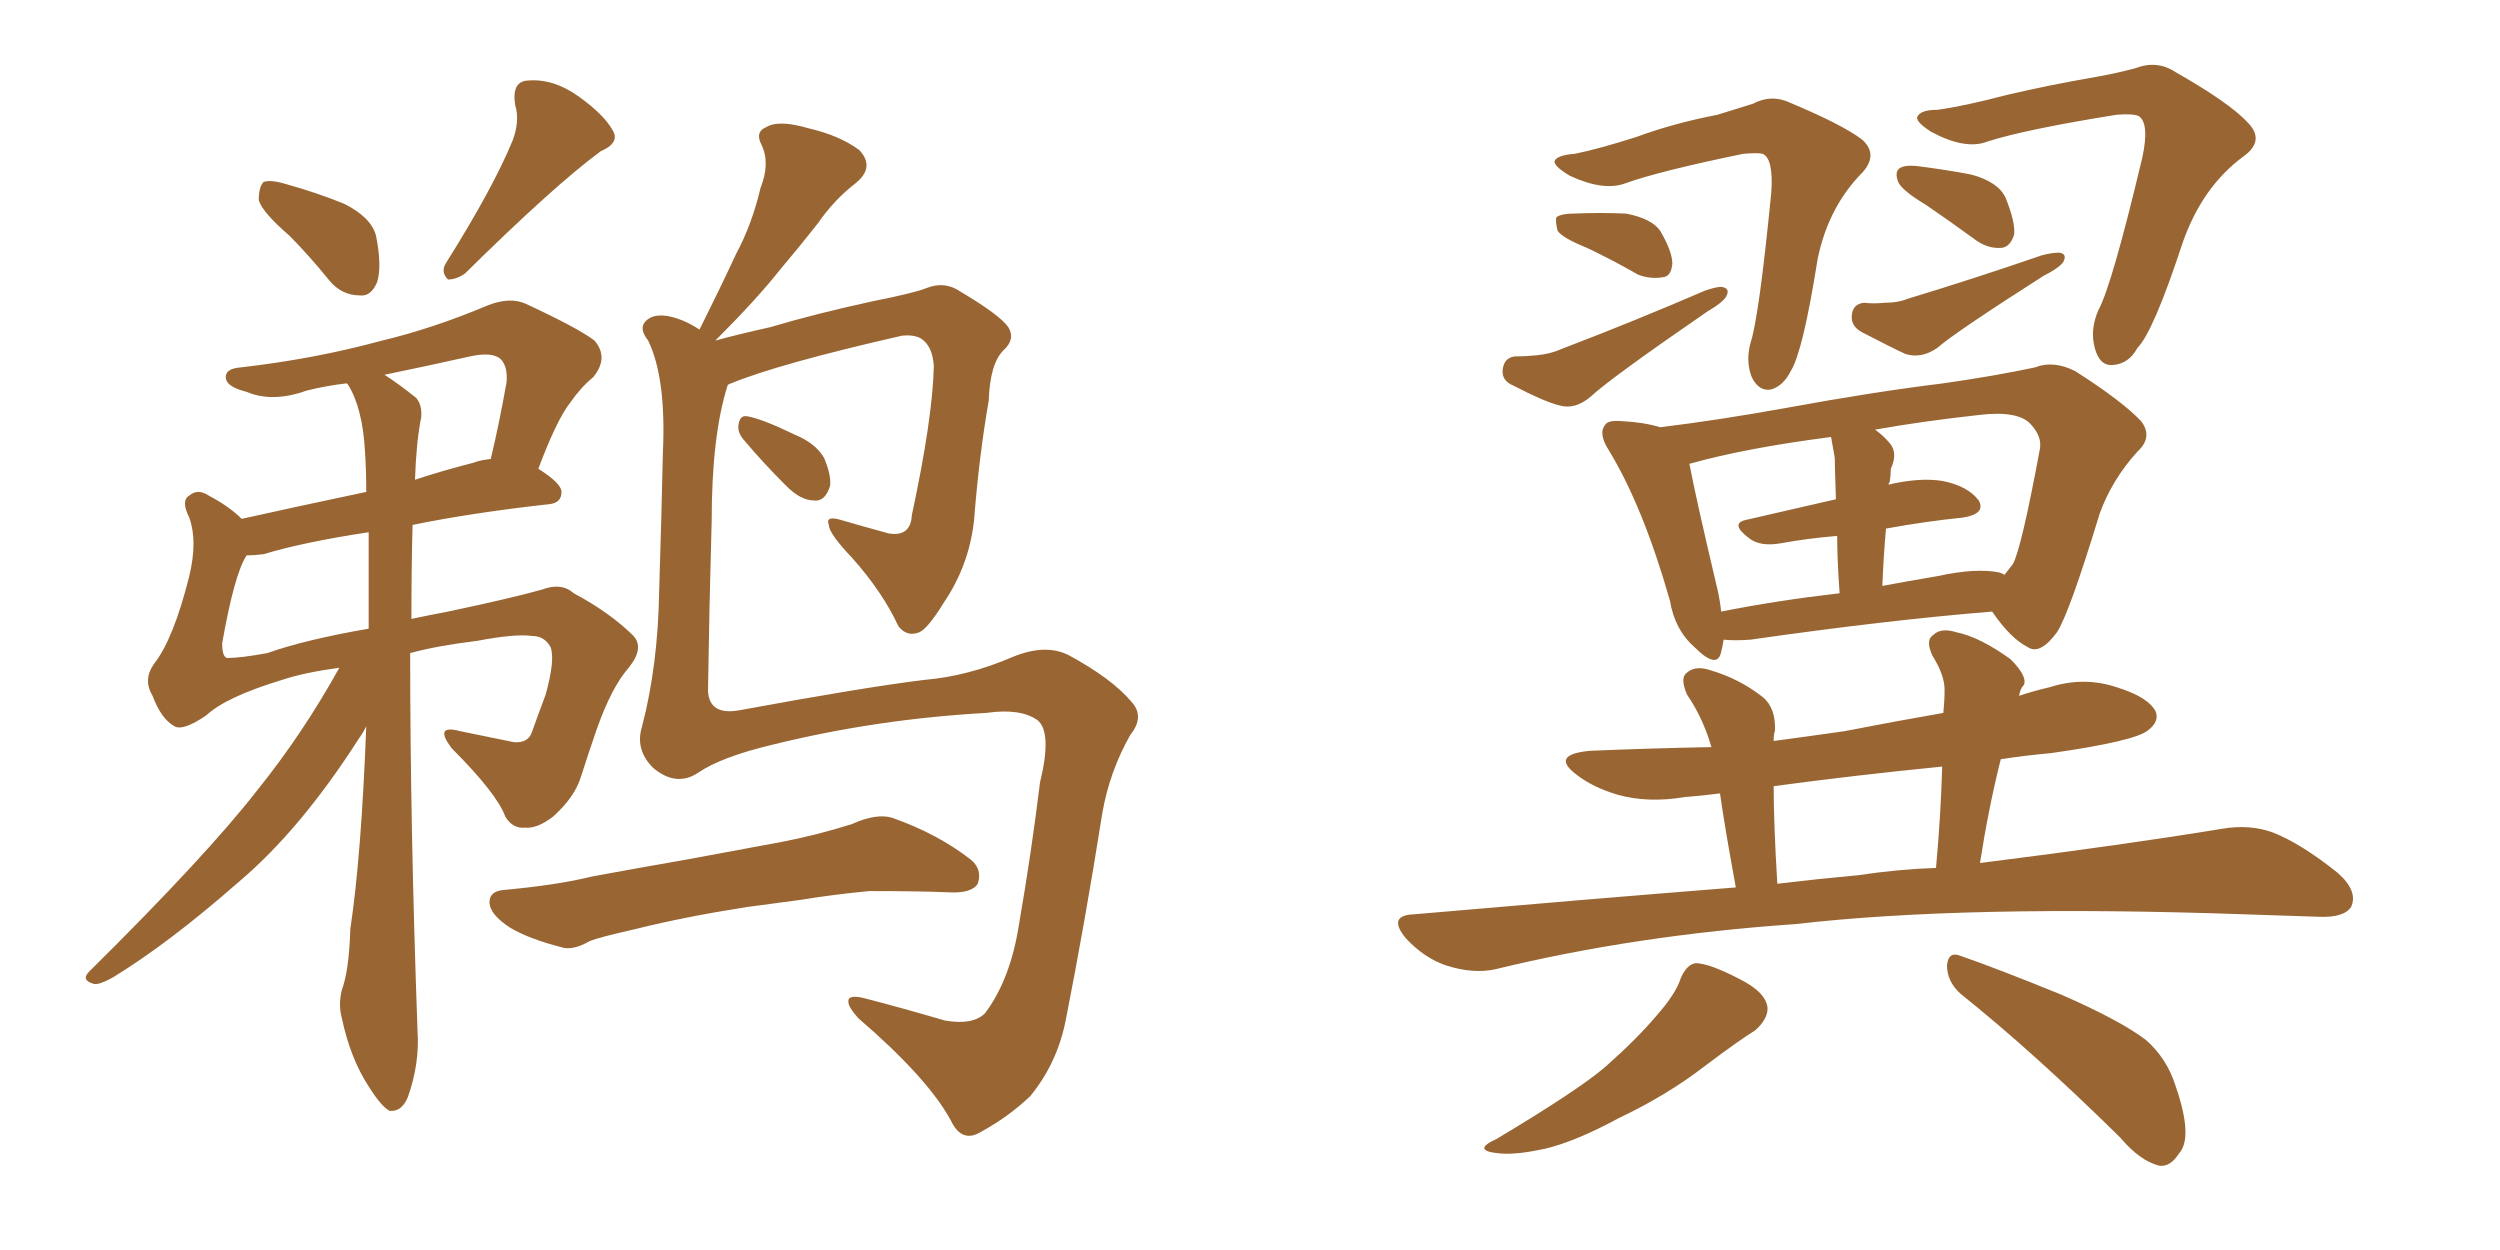 <svg xmlns="http://www.w3.org/2000/svg" xmlns:xlink="http://www.w3.org/1999/xlink" width="300" height="150"><path fill="#996633" padding="10" d="M34.72 28.27L34.72 28.27Q31.49 25.49 31.05 24.02L31.05 24.02Q31.05 22.41 31.64 21.83L31.64 21.83Q32.52 21.53 34.42 22.12L34.42 22.12Q38.09 23.14 41.31 24.46L41.31 24.46Q44.53 26.07 45.12 28.27L45.12 28.27Q45.85 31.93 45.26 33.84L45.26 33.84Q44.53 35.60 43.21 35.45L43.21 35.45Q41.02 35.45 39.55 33.69L39.55 33.69Q37.06 30.62 34.72 28.27ZM61.52 16.85L61.52 16.85Q62.40 14.50 61.82 12.60L61.82 12.60Q61.38 9.81 63.28 9.67L63.28 9.67Q66.36 9.38 69.43 11.57L69.43 11.57Q72.51 13.77 73.54 15.67L73.54 15.67Q74.41 17.14 72.07 18.16L72.07 18.16Q66.50 22.27 55.81 32.81L55.81 32.81Q54.79 33.54 53.76 33.54L53.76 33.54Q52.88 32.67 53.47 31.64L53.47 31.64Q59.18 22.56 61.52 16.85ZM40.72 80.13L40.72 80.13Q36.47 80.71 33.84 81.59L33.84 81.59Q27.10 83.64 24.76 85.84L24.76 85.84Q21.97 87.74 20.95 87.16L20.95 87.16Q19.34 86.28 18.31 83.50L18.31 83.50Q17.14 81.59 18.46 79.69L18.46 79.69Q20.80 76.76 22.71 69.14L22.71 69.14Q23.73 64.89 22.71 62.11L22.71 62.11Q21.68 60.06 22.71 59.47L22.71 59.47Q23.73 58.59 25.05 59.47L25.05 59.47Q27.54 60.79 29.00 62.26L29.00 62.26Q35.60 60.79 43.95 59.03L43.95 59.03Q43.95 56.40 43.80 54.20L43.80 54.20Q43.51 48.93 41.75 46.14L41.75 46.14Q41.60 46.00 41.60 46.00L41.60 46.00Q39.11 46.29 36.77 46.88L36.77 46.88Q32.67 48.34 29.59 47.02L29.59 47.02Q27.25 46.44 27.10 45.41L27.10 45.41Q26.95 44.24 28.86 44.09L28.86 44.09Q37.79 43.07 45.85 40.87L45.85 40.87Q52.00 39.40 58.59 36.62L58.59 36.62Q61.23 35.60 63.13 36.47L63.13 36.47Q69.43 39.40 71.34 40.87L71.34 40.87Q73.10 42.92 71.19 45.26L71.19 45.26Q69.73 46.44 68.41 48.34L68.41 48.34Q66.80 50.39 64.60 56.25L64.60 56.25Q67.38 58.01 67.38 59.03L67.38 59.03Q67.38 60.35 65.92 60.50L65.92 60.50Q56.69 61.52 49.51 62.99L49.51 62.99Q49.37 67.97 49.37 74.27L49.37 74.27Q51.42 73.83 53.76 73.39L53.76 73.39Q61.38 71.78 65.04 70.75L65.04 70.75Q67.38 69.87 68.85 71.19L68.85 71.19Q73.24 73.54 76.03 76.32L76.03 76.32Q77.34 77.78 75.44 80.13L75.44 80.13Q73.39 82.47 71.63 87.45L71.63 87.45Q70.61 90.38 69.73 93.16L69.73 93.16Q68.99 95.65 66.36 98.00L66.36 98.00Q64.45 99.46 62.99 99.32L62.99 99.32Q61.52 99.46 60.64 98.00L60.64 98.00Q59.62 95.21 54.20 89.79L54.20 89.79Q52.00 86.87 55.22 87.74L55.22 87.74Q58.89 88.48 61.67 89.06L61.67 89.06Q63.43 89.21 63.87 87.74L63.87 87.74Q64.60 85.69 65.48 83.35L65.48 83.35Q66.65 79.10 66.06 77.64L66.06 77.64Q65.33 76.32 63.87 76.32L63.87 76.32Q61.82 76.03 57.28 76.90L57.28 76.90Q52.44 77.49 49.22 78.37L49.22 78.37Q49.22 99.02 50.10 123.63L50.10 123.63Q50.39 127.59 48.93 131.69L48.93 131.69Q48.19 133.45 46.73 133.30L46.73 133.30Q45.70 132.71 44.24 130.37L44.24 130.37Q42.04 127.00 41.02 122.17L41.02 122.17Q40.58 120.56 41.02 118.80L41.02 118.80Q41.89 116.46 42.04 111.47L42.04 111.47Q43.36 102.69 43.95 87.16L43.95 87.16Q43.51 88.04 43.07 88.62L43.07 88.62Q36.04 99.61 28.56 105.91L28.56 105.91Q20.21 113.23 13.48 117.33L13.48 117.33Q11.87 118.21 11.28 118.07L11.28 118.07Q9.67 117.63 10.69 116.60L10.69 116.60Q24.76 102.69 30.91 94.78L30.91 94.78Q36.33 88.04 40.72 80.13ZM44.24 75.44L44.24 75.44Q44.24 69.14 44.24 63.87L44.24 63.87Q36.47 65.04 31.64 66.50L31.64 66.50Q30.47 66.65 29.59 66.65L29.59 66.65Q28.13 68.85 26.66 77.20L26.66 77.20Q26.66 78.81 27.25 78.96L27.25 78.96Q28.86 78.96 32.08 78.37L32.08 78.37Q36.62 76.76 44.24 75.44ZM50.54 50.10L50.54 50.10Q49.95 53.03 49.80 57.57L49.80 57.57Q52.88 56.54 56.84 55.52L56.84 55.52Q57.57 55.22 58.89 55.08L58.89 55.08Q59.91 50.83 60.79 45.85L60.79 45.85Q60.94 43.95 60.06 43.07L60.06 43.07Q59.03 42.19 56.40 42.77L56.40 42.77Q51.12 43.95 46.14 44.97L46.14 44.97Q47.75 46.00 49.95 47.75L49.95 47.75Q50.68 48.63 50.54 50.10ZM87.30 46.29L87.30 46.29Q85.40 52.29 85.40 62.55L85.40 62.55Q85.11 72.80 84.96 82.91L84.96 82.91Q85.11 85.84 88.62 85.25L88.62 85.25Q103.71 82.47 110.89 81.59L110.89 81.59Q116.16 81.15 121.58 78.81L121.58 78.81Q125.54 77.20 128.32 78.66L128.32 78.66Q133.45 81.45 135.79 84.23L135.79 84.23Q137.40 85.99 135.64 88.18L135.64 88.18Q133.15 92.58 132.28 97.56L132.28 97.56Q130.22 110.60 127.88 122.46L127.88 122.46Q126.86 127.59 123.63 131.54L123.63 131.54Q121.00 134.03 117.77 135.79L117.77 135.79Q115.43 137.26 114.11 134.47L114.11 134.47Q111.33 129.35 102.98 122.17L102.98 122.17Q101.81 120.85 101.81 120.26L101.81 120.26Q101.66 119.24 103.86 119.82L103.86 119.82Q108.40 121.00 113.38 122.46L113.38 122.46Q116.75 123.05 118.21 121.58L118.21 121.58Q121.29 117.48 122.31 110.74L122.31 110.74Q123.78 102.25 124.80 93.90L124.80 93.90Q126.27 87.89 124.51 86.43L124.51 86.43Q122.46 84.96 118.36 85.55L118.36 85.55Q105.18 86.28 92.72 89.36L92.72 89.36Q86.57 90.82 83.79 92.72L83.79 92.72Q81.15 94.48 78.37 92.14L78.37 92.14Q76.17 89.94 77.05 87.16L77.05 87.16Q78.96 79.83 79.10 70.90L79.10 70.90Q79.39 61.67 79.54 54.49L79.54 54.49Q79.98 45.41 77.78 40.87L77.78 40.87Q76.61 39.40 77.49 38.53L77.49 38.53Q78.66 37.35 81.30 38.23L81.30 38.23Q82.62 38.67 83.94 39.55L83.94 39.55Q86.43 34.57 88.33 30.47L88.33 30.47Q90.23 26.95 91.26 22.56L91.26 22.56Q92.43 19.63 91.41 17.43L91.41 17.43Q90.53 15.82 91.99 15.23L91.99 15.23Q93.46 14.36 96.97 15.38L96.97 15.38Q100.78 16.26 103.13 18.02L103.13 18.02Q105.03 20.07 102.69 21.97L102.69 21.97Q100.05 24.02 98.14 26.81L98.14 26.81Q95.95 29.59 93.60 32.37L93.60 32.37Q90.82 35.89 85.84 40.87L85.84 40.87Q88.48 40.14 92.43 39.26L92.43 39.26Q97.85 37.65 104.59 36.18L104.59 36.18Q109.72 35.16 111.18 34.57L111.18 34.57Q113.38 33.69 115.28 35.01L115.28 35.01Q119.97 37.79 121.00 39.26L121.00 39.26Q121.88 40.72 120.41 42.04L120.41 42.04Q118.80 43.65 118.65 48.05L118.65 48.05Q117.48 54.79 116.89 62.40L116.89 62.40Q116.31 67.82 113.23 72.36L113.23 72.36Q111.33 75.44 110.30 75.88L110.30 75.88Q108.84 76.46 107.81 75.15L107.81 75.15Q105.91 71.04 102.25 66.94L102.25 66.94Q99.46 64.01 99.46 62.99L99.46 62.99Q99.02 61.82 100.93 62.40L100.93 62.40Q103.42 63.13 106.64 64.01L106.64 64.01Q109.28 64.45 109.42 61.82L109.42 61.82Q111.91 50.24 112.06 43.95L112.06 43.95Q111.91 41.46 110.45 40.58L110.45 40.58Q109.57 40.14 108.25 40.28L108.25 40.28Q93.46 43.65 87.74 46.00L87.74 46.00Q87.30 46.14 87.30 46.29ZM89.21 52.73L89.21 52.73Q88.48 51.86 88.62 50.98L88.62 50.98Q88.77 49.80 89.65 49.95L89.65 49.95Q91.41 50.24 95.36 52.15L95.36 52.15Q97.85 53.17 98.88 54.93L98.88 54.93Q99.76 56.98 99.61 58.30L99.61 58.30Q99.02 60.21 97.71 60.06L97.71 60.06Q96.09 60.06 94.34 58.30L94.34 58.30Q91.55 55.52 89.21 52.73ZM89.65 108.84L89.65 108.84L89.65 108.84Q82.18 110.01 76.32 111.47L76.32 111.47Q71.78 112.50 70.75 112.94L70.75 112.94Q68.70 114.11 67.38 113.67L67.38 113.67Q63.43 112.65 61.23 111.33L61.23 111.33Q58.74 109.72 58.74 108.25L58.74 108.25Q58.74 106.93 60.50 106.79L60.50 106.79Q66.94 106.20 71.04 105.18L71.04 105.18Q75 104.44 82.47 103.13L82.47 103.13Q86.43 102.39 93.60 101.07L93.60 101.07Q98.14 100.20 102.25 98.88L102.25 98.88Q105.18 97.56 107.08 98.14L107.08 98.14Q112.50 100.05 116.46 103.13L116.46 103.13Q117.92 104.30 117.33 106.05L117.33 106.05Q116.60 107.23 113.82 107.08L113.82 107.08Q110.45 106.93 104.30 106.93L104.30 106.93Q99.76 107.37 96.24 107.96L96.24 107.96Q92.87 108.40 89.65 108.84ZM188.96 18.46L188.96 18.46Q191.89 17.87 196.44 16.41L196.44 16.41Q200.83 14.79 206.10 13.77L206.10 13.77Q208.45 13.04 210.35 12.45L210.35 12.45Q212.55 11.28 214.75 12.30L214.75 12.30Q221.04 14.94 223.39 16.70L223.39 16.70Q225.44 18.46 223.54 20.65L223.54 20.65Q219.43 24.76 218.12 31.05L218.12 31.05Q216.36 42.19 214.89 44.53L214.89 44.53Q214.01 46.29 212.55 46.73L212.55 46.73Q211.08 47.02 210.21 45.26L210.21 45.26Q209.47 43.36 210.06 41.16L210.06 41.16Q211.08 38.09 212.55 23.14L212.55 23.14Q212.84 19.04 211.52 18.46L211.52 18.46Q210.94 18.31 209.18 18.46L209.18 18.46Q199.22 20.51 195.12 21.97L195.12 21.97Q192.48 23.00 188.38 21.09L188.38 21.09Q186.18 19.78 186.62 19.19L186.62 19.19Q187.06 18.60 188.96 18.46ZM190.43 29.74L190.43 29.74Q187.50 28.56 186.91 27.69L186.91 27.69Q186.62 26.51 186.77 26.07L186.77 26.07Q187.35 25.63 188.82 25.63L188.82 25.63Q192.04 25.49 195.12 25.63L195.12 25.63Q198.19 26.22 199.22 27.69L199.22 27.69Q200.68 30.18 200.68 31.64L200.68 31.64Q200.54 33.11 199.66 33.25L199.66 33.25Q198.05 33.54 196.58 32.96L196.58 32.96Q193.51 31.20 190.43 29.74ZM181.79 42.77L181.79 42.77Q183.11 42.77 184.42 42.63L184.42 42.63Q186.04 42.48 187.35 41.89L187.35 41.89Q196.14 38.53 204.64 34.86L204.64 34.86Q205.96 34.42 206.54 34.42L206.54 34.42Q207.71 34.57 207.13 35.60L207.13 35.60Q206.69 36.33 204.93 37.35L204.93 37.35Q193.21 45.41 190.87 47.61L190.87 47.61Q188.96 49.22 187.06 48.63L187.06 48.63Q185.30 48.19 181.64 46.29L181.64 46.29Q180.18 45.70 180.32 44.38L180.32 44.38Q180.47 42.92 181.79 42.77ZM232.47 13.18L232.47 13.18Q235.69 12.74 240.67 11.43L240.67 11.43Q245.65 10.25 251.51 9.23L251.51 9.23Q254.00 8.79 256.20 8.20L256.20 8.20Q258.84 7.18 261.04 8.64L261.04 8.64Q267.48 12.30 269.68 14.65L269.68 14.65Q271.88 16.85 269.24 18.75L269.24 18.75Q264.26 22.41 261.91 29.15L261.91 29.15Q258.40 39.84 256.49 41.75L256.49 41.75Q255.47 43.65 253.56 43.80L253.56 43.80Q251.95 43.95 251.37 41.75L251.37 41.75Q250.78 39.55 251.81 37.21L251.81 37.21Q253.42 34.28 257.08 18.90L257.08 18.90Q257.96 14.79 256.64 13.92L256.64 13.92Q255.91 13.62 254.00 13.77L254.00 13.77Q243.02 15.53 238.48 16.99L238.48 16.99Q235.84 18.02 231.74 15.82L231.74 15.82Q229.69 14.50 230.13 13.92L230.13 13.92Q230.57 13.18 232.47 13.18ZM231.15 24.61L231.15 24.61Q228.22 22.85 227.78 21.83L227.78 21.83Q227.34 20.65 227.93 20.21L227.93 20.21Q228.52 19.78 229.98 19.92L229.98 19.92Q233.50 20.36 236.57 20.95L236.57 20.95Q239.79 21.83 240.67 23.73L240.67 23.73Q241.85 26.66 241.70 28.13L241.70 28.13Q241.26 29.59 240.23 29.74L240.23 29.74Q238.62 29.88 237.16 28.86L237.16 28.86Q233.94 26.51 231.15 24.61ZM223.68 36.33L223.68 36.33Q224.85 36.47 226.17 36.33L226.17 36.33Q227.78 36.33 228.81 35.89L228.81 35.89Q237.01 33.40 245.07 30.62L245.07 30.62Q246.24 30.32 247.12 30.32L247.12 30.32Q248.14 30.47 247.56 31.49L247.56 31.49Q246.97 32.23 245.21 33.11L245.21 33.11Q234.67 39.84 232.47 41.75L232.47 41.75Q230.57 43.07 228.66 42.48L228.66 42.48Q227.05 41.75 223.39 39.84L223.39 39.84Q222.07 39.11 222.22 37.79L222.22 37.79Q222.36 36.47 223.68 36.33ZM206.84 76.76L206.84 76.76Q206.69 77.64 206.54 78.22L206.54 78.22Q206.10 80.42 203.32 77.64L203.32 77.64Q200.98 75.59 200.39 72.07L200.39 72.07Q197.17 60.79 193.07 54.05L193.07 54.05Q191.75 52.00 192.63 50.98L192.63 50.98Q192.92 50.39 194.68 50.54L194.68 50.54Q197.31 50.68 199.22 51.27L199.22 51.27Q206.40 50.39 214.45 48.93L214.45 48.93Q224.85 47.02 233.20 46.00L233.20 46.00Q239.36 45.12 244.19 44.09L244.19 44.09Q246.39 43.21 249.02 44.53L249.02 44.53Q254.74 48.19 256.93 50.54L256.93 50.54Q258.40 52.44 256.49 54.20L256.49 54.20Q253.42 57.57 251.95 61.67L251.95 61.67L251.95 61.67Q248.29 73.68 246.83 75.88L246.83 75.88Q244.78 78.66 243.31 77.64L243.31 77.64Q241.26 76.61 239.06 73.39L239.06 73.39Q226.46 74.41 210.06 76.76L210.06 76.76Q208.15 76.90 206.84 76.76ZM239.94 68.70L239.94 68.70Q240.38 68.85 240.53 68.99L240.53 68.99Q241.11 68.26 241.55 67.68L241.55 67.68Q242.58 65.77 244.78 53.91L244.78 53.91Q245.07 52.44 243.75 50.98L243.75 50.98Q242.29 49.22 237.45 49.80L237.45 49.80Q230.71 50.54 225 51.56L225 51.56Q225.88 52.15 226.76 53.17L226.76 53.17Q227.78 54.35 226.90 56.25L226.90 56.25Q226.90 56.98 226.76 57.86L226.76 57.86Q226.61 58.01 226.61 58.15L226.61 58.15Q230.42 57.28 233.06 57.71L233.06 57.71Q236.13 58.30 237.45 60.06L237.45 60.06Q238.33 61.67 235.55 62.11L235.55 62.11Q231.15 62.55 226.32 63.43L226.32 63.43Q226.03 66.65 225.88 70.31L225.88 70.31Q228.96 69.73 232.47 69.14L232.47 69.14Q237.16 68.12 239.94 68.70ZM206.54 73.39L206.54 73.39Q213.13 72.07 220.75 71.19L220.75 71.19Q220.46 67.09 220.46 64.31L220.46 64.31Q216.94 64.60 213.72 65.19L213.72 65.19Q211.23 65.63 209.91 64.60L209.91 64.60Q207.57 62.84 209.47 62.40L209.47 62.40Q214.60 61.23 220.31 59.91L220.31 59.91Q220.17 55.81 220.17 54.93L220.17 54.93Q219.87 53.32 219.73 52.44L219.73 52.44Q209.47 53.76 202.73 55.66L202.73 55.66Q203.47 59.62 206.10 70.75L206.10 70.75Q206.40 72.07 206.54 73.39ZM208.30 106.49L208.30 106.49Q206.98 99.32 206.40 95.21L206.40 95.21Q204.05 95.51 202.15 95.65L202.15 95.65Q197.75 96.39 194.09 95.36L194.09 95.36Q191.16 94.48 189.26 93.02L189.26 93.02Q185.89 90.53 190.87 90.09L190.87 90.09Q198.19 89.79 205.37 89.65L205.37 89.65Q204.35 86.13 202.44 83.35L202.44 83.35Q201.56 81.30 202.44 80.71L202.44 80.71Q203.47 79.83 205.22 80.42L205.22 80.42Q208.74 81.45 211.52 83.64L211.52 83.64Q213.13 84.96 212.99 87.74L212.99 87.74Q212.84 88.04 212.84 88.92L212.84 88.92Q217.24 88.33 221.34 87.74L221.34 87.74Q227.34 86.57 233.20 85.55L233.20 85.55Q233.35 84.08 233.35 82.76L233.35 82.76Q233.35 81.01 231.88 78.66L231.88 78.66Q231.01 76.76 232.03 76.17L232.03 76.17Q232.91 75.29 234.81 75.88L234.81 75.88Q237.60 76.46 241.26 79.10L241.26 79.10Q243.31 81.15 242.87 82.18L242.87 82.18Q242.43 82.62 242.29 83.50L242.29 83.50Q244.04 82.91 245.95 82.47L245.95 82.47Q250.05 81.15 254.00 82.47L254.00 82.47Q257.81 83.64 258.69 85.40L258.69 85.40Q259.13 86.57 257.81 87.60L257.81 87.60Q256.35 88.92 246.09 90.38L246.09 90.38Q242.87 90.67 240.09 91.11L240.09 91.11Q238.62 96.97 237.60 103.56L237.60 103.56Q255.03 101.37 266.60 99.46L266.60 99.46Q269.97 98.88 272.75 99.90L272.75 99.90Q276.12 101.22 280.52 104.74L280.52 104.74Q283.01 106.93 282.13 108.84L282.13 108.84Q281.25 110.16 278.17 110.01L278.17 110.01Q273.93 109.86 269.38 109.72L269.38 109.72Q235.84 108.54 215.48 110.89L215.48 110.89Q196.29 112.21 179.44 116.31L179.44 116.31Q176.81 116.89 173.58 115.87L173.58 115.87Q170.95 114.99 168.75 112.65L168.75 112.65Q166.41 109.86 169.63 109.72L169.63 109.72Q189.84 107.96 208.30 106.49ZM222.95 105.03L222.95 105.03Q227.78 104.30 232.32 104.15L232.32 104.15Q232.91 97.71 233.06 91.99L233.06 91.99Q222.66 93.02 212.84 94.34L212.84 94.34Q212.84 98.88 213.28 106.05L213.28 106.05Q218.12 105.47 222.95 105.03ZM201.71 117.33L201.71 117.33Q202.44 115.72 203.47 115.58L203.47 115.58Q205.08 115.58 208.74 117.48L208.74 117.48Q211.96 119.09 212.11 121.00L212.11 121.00Q212.11 122.31 210.64 123.63L210.64 123.63Q208.74 124.80 204.64 127.88L204.64 127.88Q200.10 131.40 194.24 134.18L194.24 134.18Q189.11 136.96 185.45 137.84L185.45 137.84Q182.08 138.57 180.18 138.43L180.18 138.43Q176.37 138.13 179.59 136.67L179.59 136.67Q189.40 130.81 192.63 128.03L192.63 128.03Q196.44 124.66 198.78 121.88L198.78 121.88Q201.12 119.24 201.71 117.33ZM235.25 119.24L235.25 119.24L235.25 119.24Q233.64 117.77 233.64 115.87L233.64 115.87Q233.79 114.11 235.25 114.70L235.25 114.70Q239.50 116.16 247.41 119.38L247.41 119.38Q254.44 122.46 257.52 124.80L257.52 124.80Q260.01 127.00 261.04 130.22L261.04 130.22Q263.23 136.52 261.47 138.43L261.47 138.43Q260.45 140.04 259.13 139.89L259.13 139.89Q256.79 139.31 254.44 136.52L254.44 136.52Q244.04 126.27 235.25 119.24Z"/></svg>